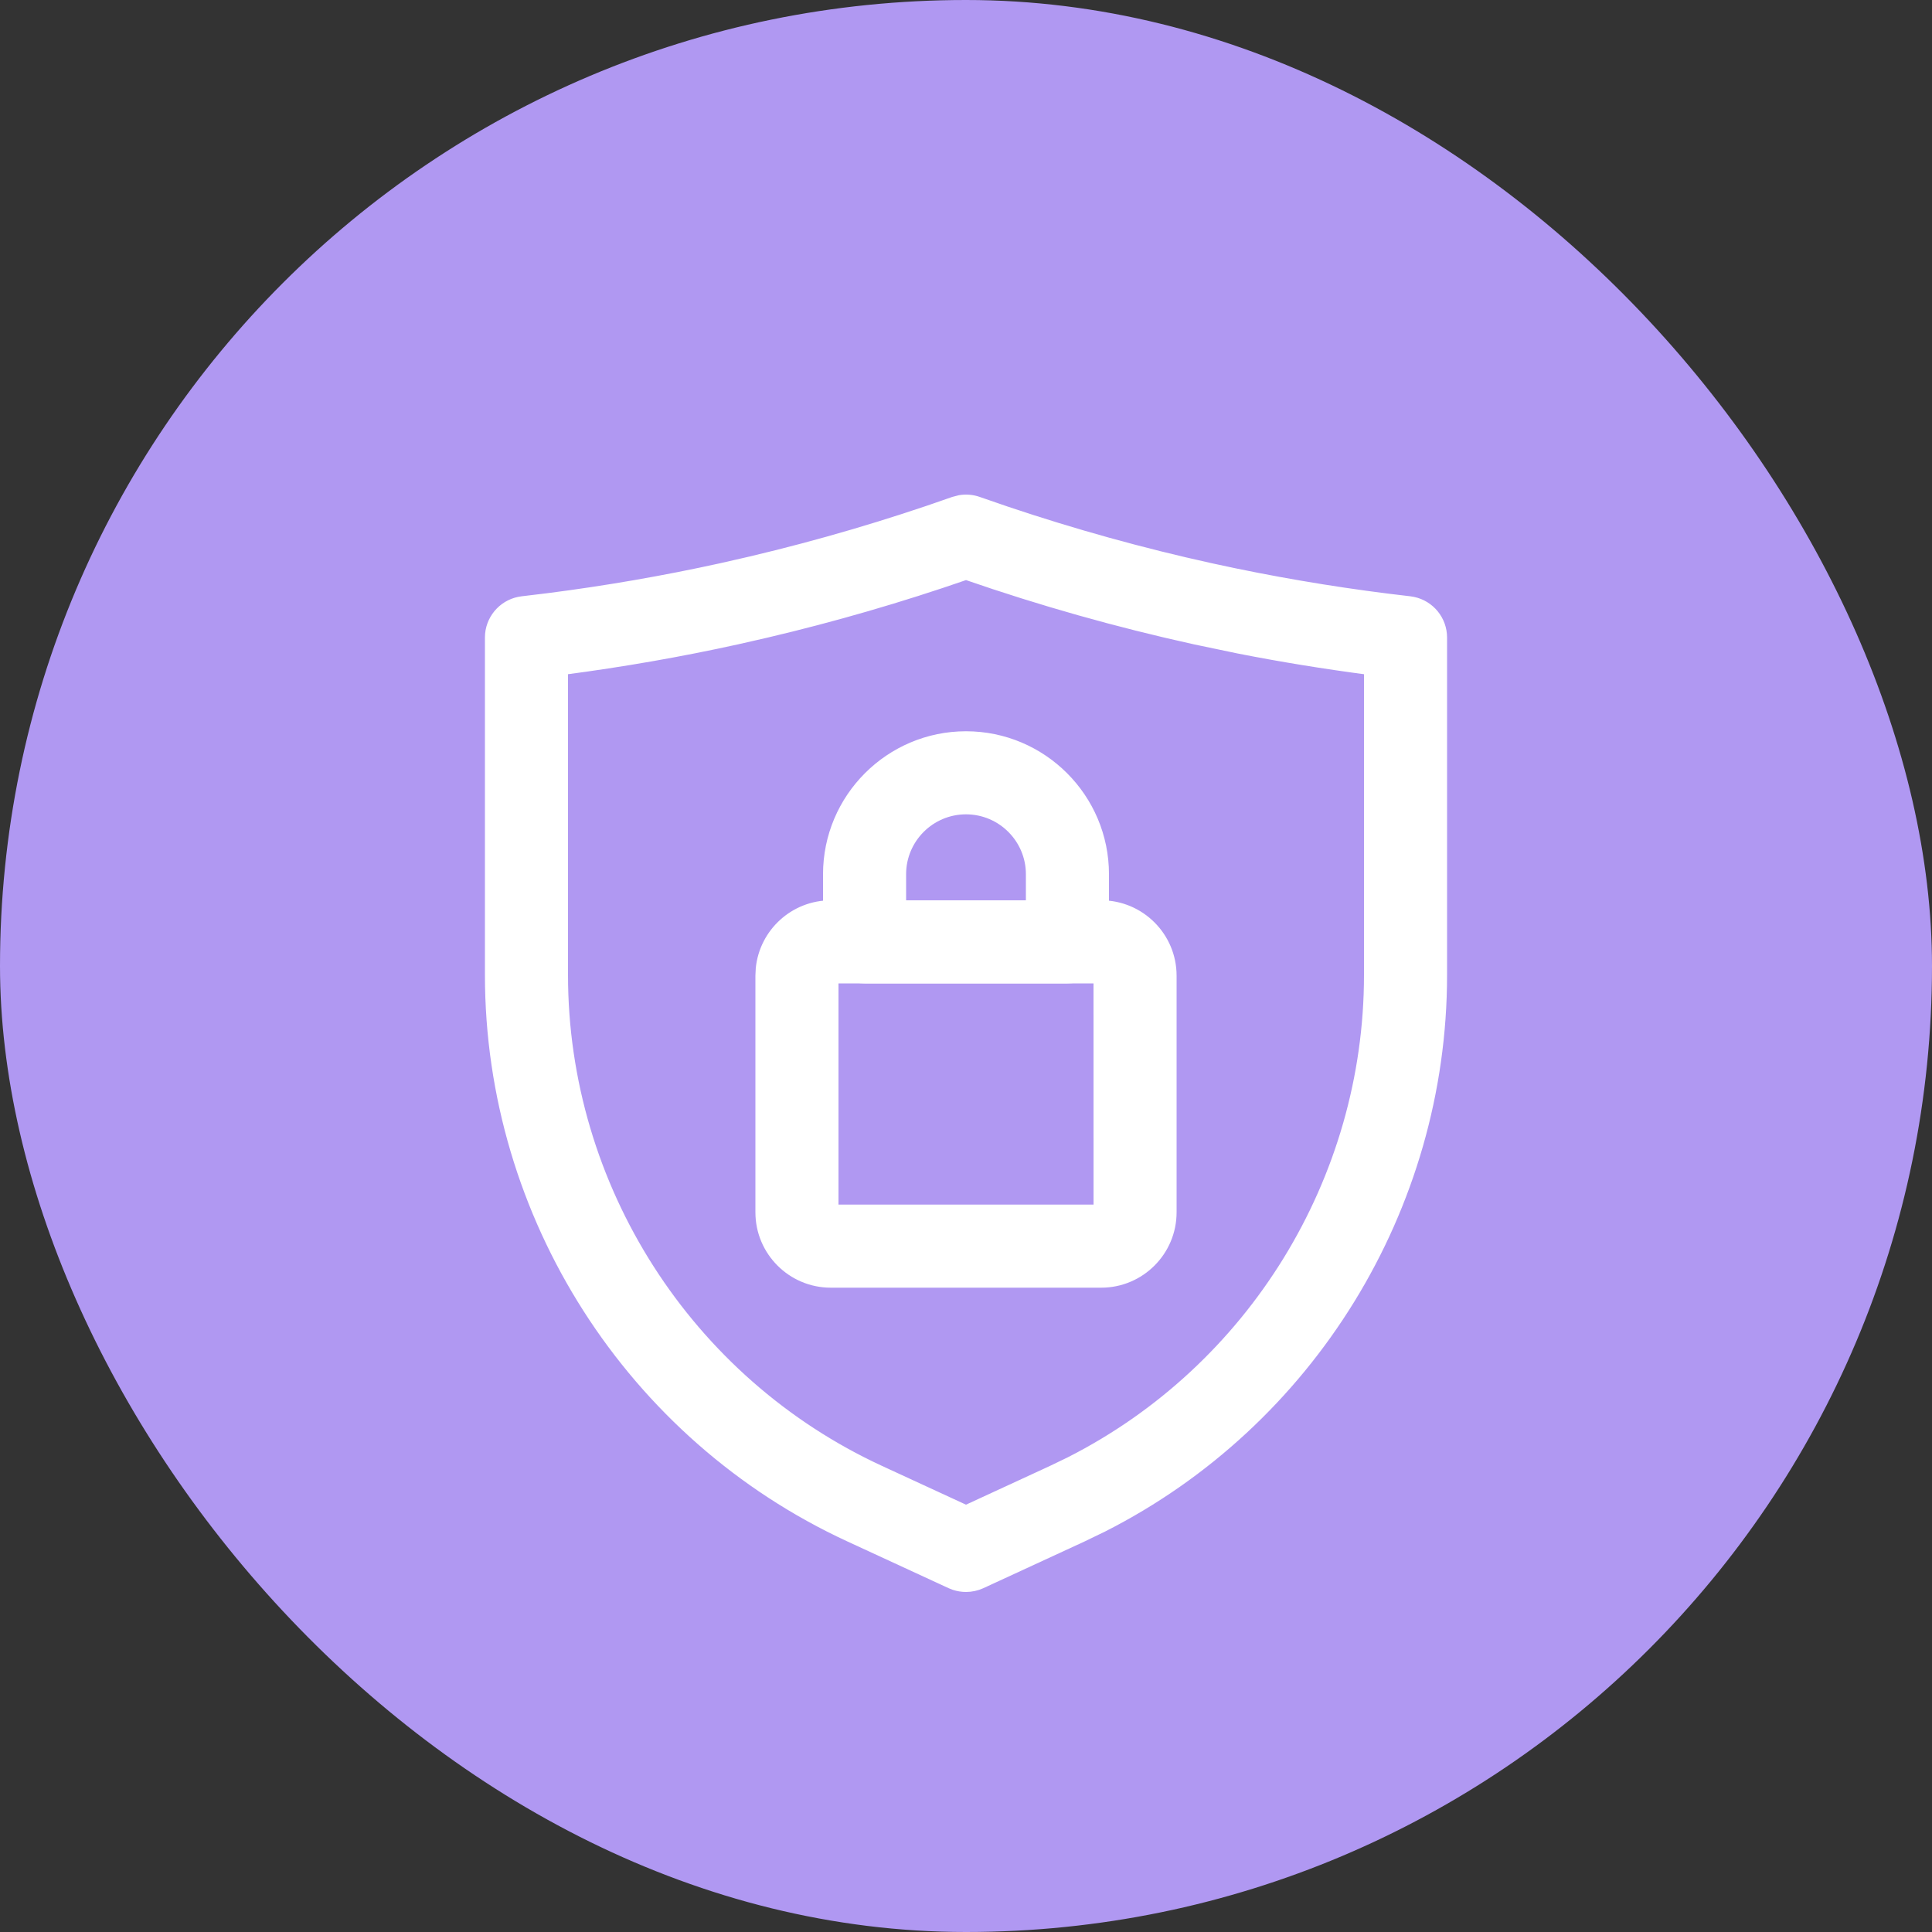 <svg width="50" height="50" viewBox="0 0 50 50" fill="none" xmlns="http://www.w3.org/2000/svg">
<rect x="0" y="0" width="50" height="50" fill="#333333" stroke="none"/>
<rect width="50" height="50" rx="25" fill="#B098F2"/>
<path d="M24.836 12.914C24.999 12.886 25.168 12.9 25.325 12.956L26.062 13.21C27.789 13.79 29.558 14.282 31.334 14.673L31.971 14.809C33.46 15.116 34.976 15.359 36.485 15.531L36.576 15.546C37.023 15.64 37.35 16.035 37.35 16.5V25.233C37.35 31.275 33.916 36.83 28.554 39.547L28.029 39.801L25.408 41.011C25.279 41.07 25.139 41.1 25 41.1C24.895 41.1 24.791 41.083 24.69 41.05L24.592 41.011L21.971 39.801C16.308 37.187 12.65 31.47 12.65 25.233V16.5L12.654 16.408C12.697 15.954 13.053 15.584 13.515 15.531L14.162 15.453C15.672 15.261 17.184 14.999 18.665 14.673L19.426 14.499C21.199 14.08 22.962 13.562 24.675 12.956L24.836 12.914ZM25 14.907C23.311 15.492 21.579 15.995 19.837 16.405L19.084 16.577C17.609 16.902 16.104 17.164 14.6 17.361V25.233C14.6 30.711 17.814 35.735 22.788 38.03L25 39.051L27.212 38.03L27.674 37.807C32.384 35.42 35.4 30.54 35.4 25.233V17.361C34.279 17.214 33.158 17.032 32.049 16.814L30.916 16.577C28.92 16.138 26.931 15.576 25 14.907Z" fill="white" stroke="white" stroke-width="0.2"/>
<path d="M28.5 23.4C29.52 23.4 30.35 24.23 30.35 25.25V31.375C30.35 32.395 29.52 33.225 28.5 33.225H21.5C20.48 33.225 19.65 32.395 19.65 31.375V25.25L19.659 25.061C19.754 24.129 20.543 23.4 21.5 23.4H28.5ZM21.6 31.275H28.401L28.4 25.35H21.6V31.275Z" fill="white" stroke="white" stroke-width="0.2"/>
<path d="M25 19.025C26.985 19.025 28.6 20.64 28.6 22.625V24.375C28.6 24.913 28.163 25.35 27.625 25.35H22.375C21.837 25.35 21.4 24.913 21.4 24.375V22.625C21.4 20.64 23.015 19.025 25 19.025ZM25 20.975C24.09 20.975 23.35 21.715 23.35 22.625V23.4H26.65V22.625C26.65 21.715 25.91 20.975 25 20.975Z" fill="white" stroke="white" stroke-width="0.2"/>
</svg>
